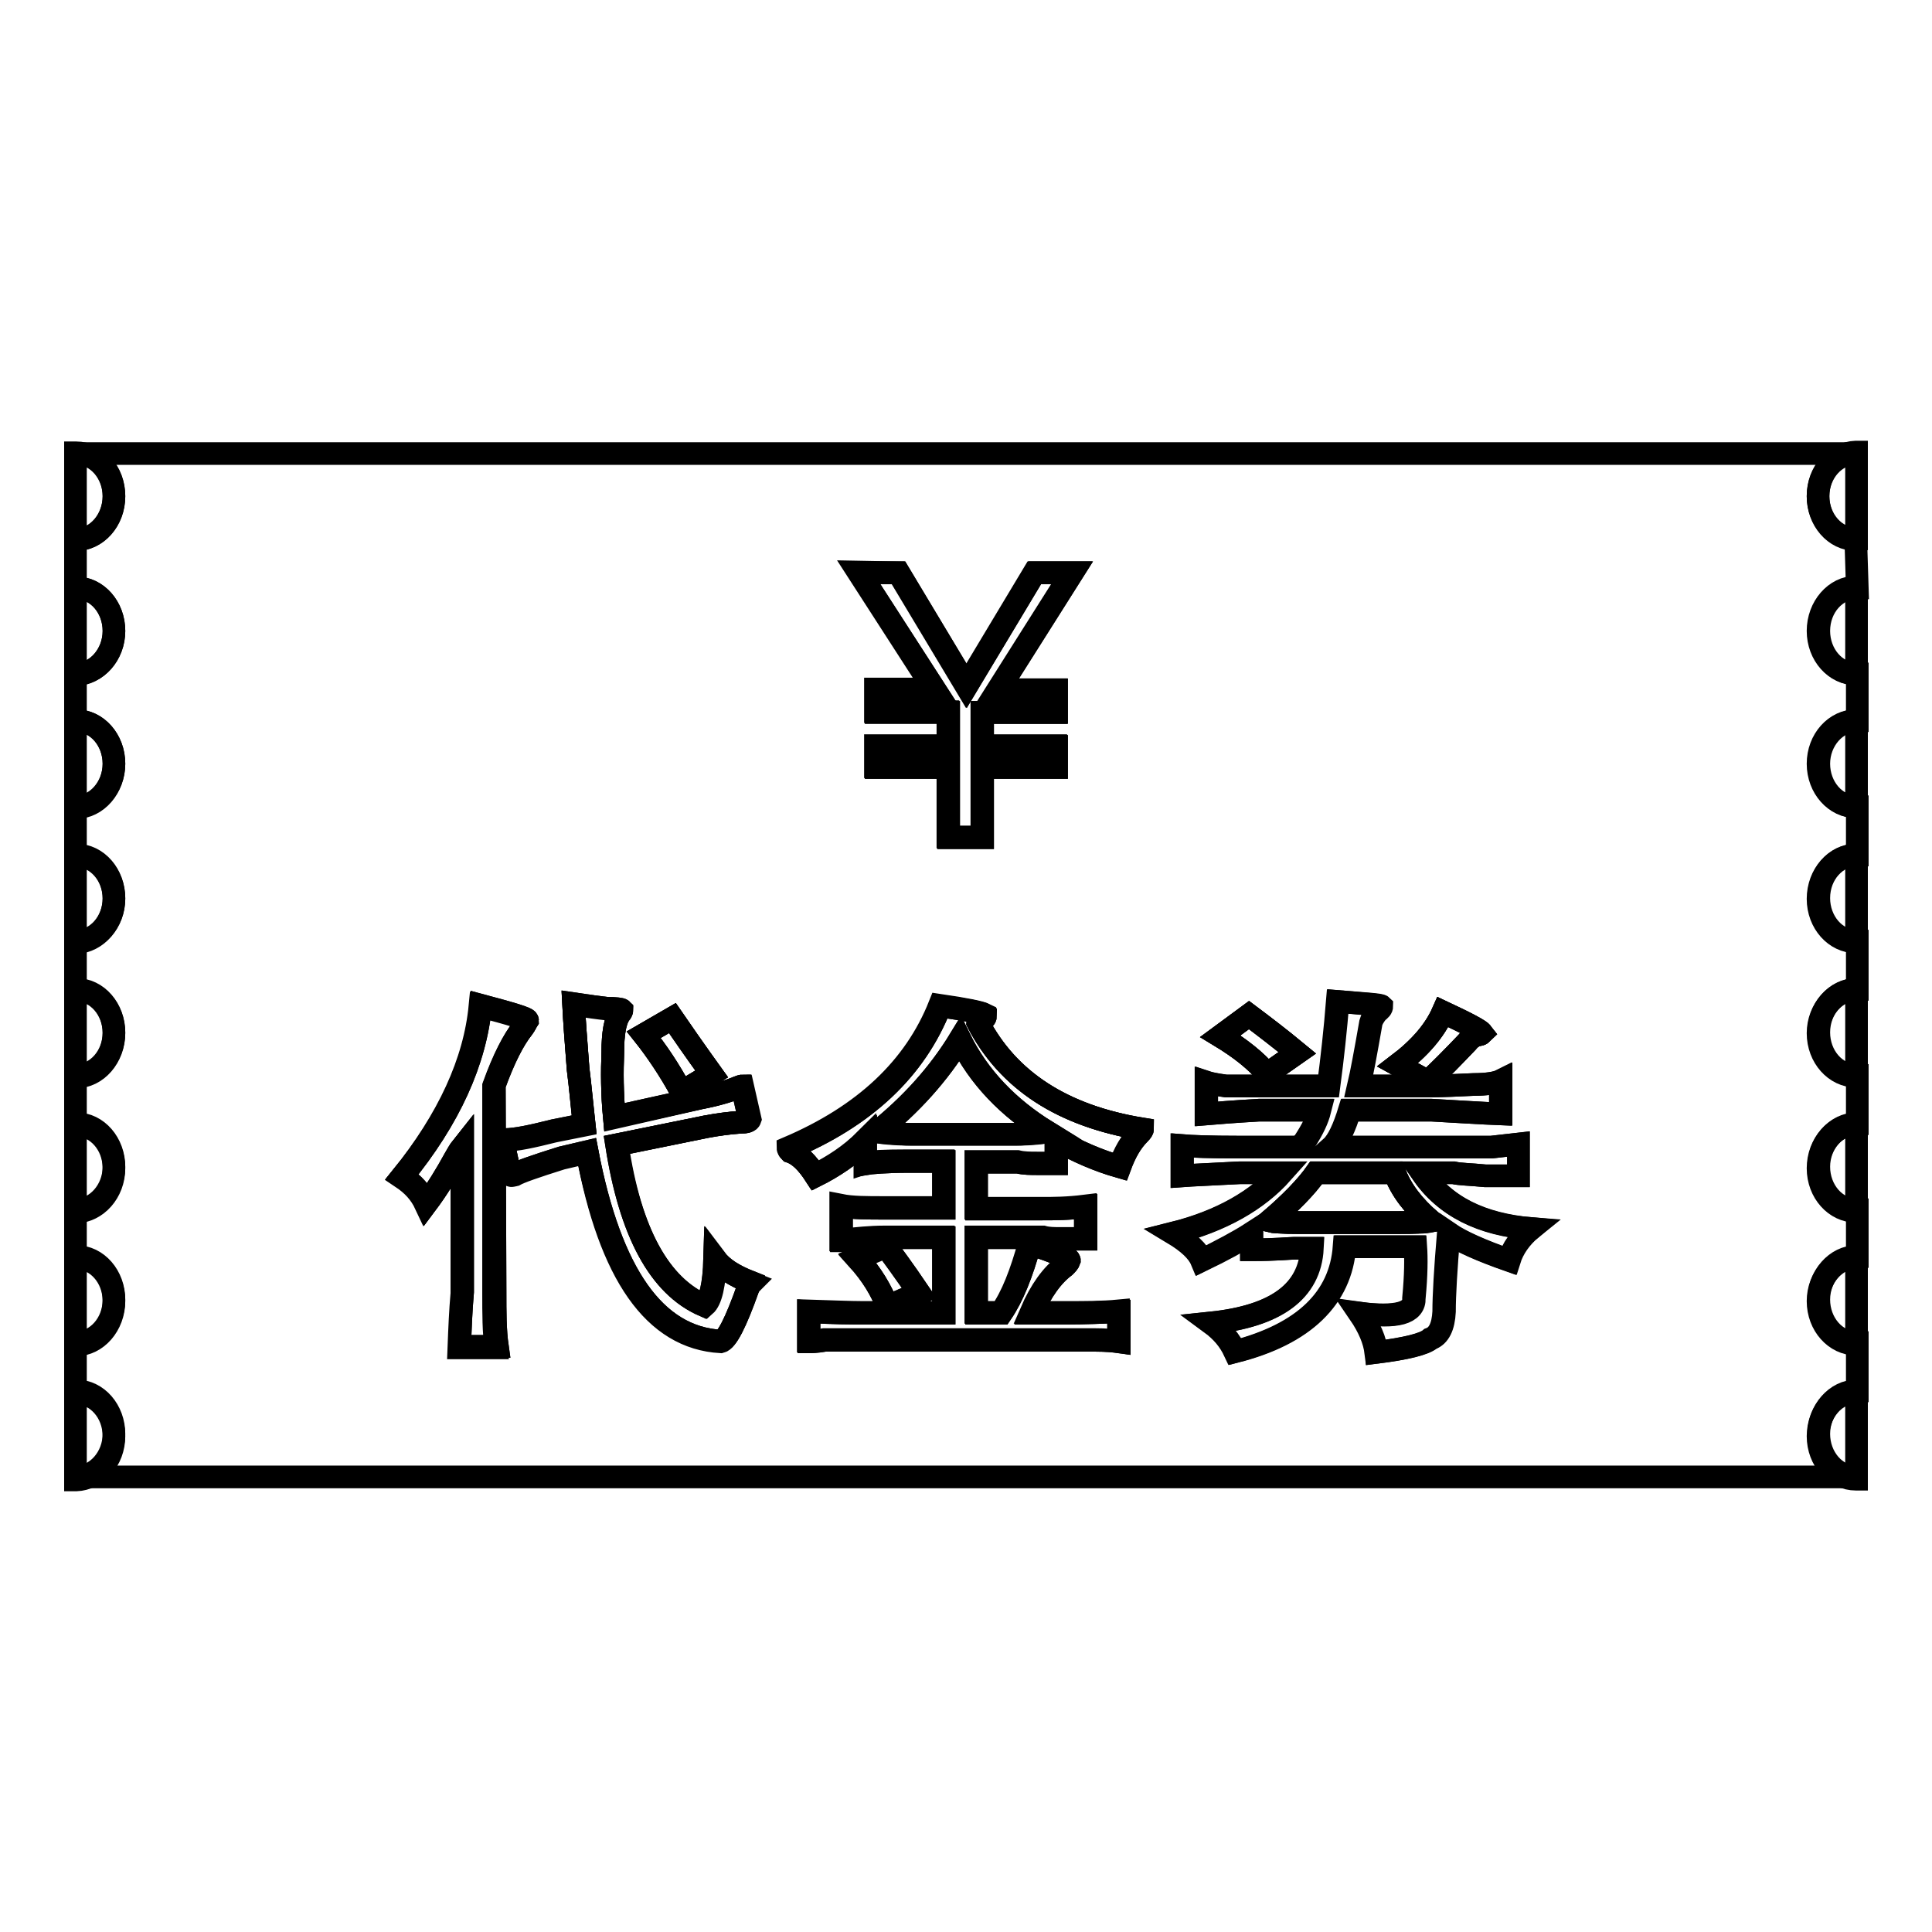 <?xml version="1.0" encoding="utf-8"?>
<!-- Svg Vector Icons : http://www.onlinewebfonts.com/icon -->
<!DOCTYPE svg PUBLIC "-//W3C//DTD SVG 1.1//EN" "http://www.w3.org/Graphics/SVG/1.1/DTD/svg11.dtd">
<svg version="1.1" xmlns="http://www.w3.org/2000/svg" xmlns:xlink="http://www.w3.org/1999/xlink" x="0px" y="0px" viewBox="0 0 256 256" enable-background="new 0 0 256 256" xml:space="preserve">
<g><g><path stroke-width="3" fill-opacity="0" stroke="#000000"  d="M94.7,166.8c-0.1,3.5-0.6,5.5-1.4,6.2c-6-2.6-9.8-9.8-11.6-21.3l11.8-2.4c1.6-0.3,3.1-0.5,4.6-0.6c0.7,0,1.1-0.1,1.2-0.4l-1-4.4c-0.1,0-0.3,0.1-0.6,0.2c-1.2,0.5-2.9,1-5,1.4L81.4,148c-0.3-3.2-0.3-6-0.2-8.6c0-2.5,0.3-4.3,1-5.2c0.1-0.1,0.2-0.3,0.2-0.4c-0.1-0.1-0.8-0.2-2-0.2c-0.9-0.1-2.4-0.3-4.4-0.6c0.1,2,0.3,4.8,0.6,8.6c0.3,2.3,0.5,4.7,0.8,7.4l-4,0.8c-2.8,0.7-5,1.2-6.6,1.2h-0.2l1,4.6c0,0.1,0.2,0.2,0.6,0c0.7-0.4,2.7-1.1,6.2-2.2l3.4-0.8c3.1,16.2,9,24.6,17.7,25.1c0.8-0.1,2-2.5,3.6-7c0.1-0.3,0.3-0.5,0.4-0.8C97.2,169,95.6,168,94.7,166.8z"/><path stroke-width="3" fill-opacity="0" stroke="#000000"  d="M65.5,143.8c1.3-3.6,2.6-6.1,3.8-7.6c0.3-0.4,0.4-0.7,0.6-1c0-0.3-2.1-0.9-6.2-2c-0.7,7.4-4.1,15-10.4,22.7c1.5,0.9,2.5,2.1,3.2,3.6c1.5-2,2.7-4,3.8-6c0.3-0.5,0.6-1.1,1-1.6v19.3c-0.2,2.3-0.3,4.7-0.4,7.2h5c-0.3-2.1-0.3-4.6-0.3-7.2L65.5,143.8L65.5,143.8z"/><path stroke-width="3" fill-opacity="0" stroke="#000000"  d="M94.3,142.3c-2.4-3.3-4.1-5.8-5.2-7.4l-3.8,2.2c1.7,2.1,3.4,4.6,5,7.6L94.3,142.3z"/><path stroke-width="3" fill-opacity="0" stroke="#000000"  d="M167.9,142.3l4-2.8c-2.3-1.9-4.4-3.5-6.4-5l-3.8,2.8C164.3,138.9,166.4,140.5,167.9,142.3z"/><path stroke-width="3" fill-opacity="0" stroke="#000000"  d="M116.1,91.4v3h9.6v4.5h-9.6v2.8h9.6v9.3h4.5v-9.3h9.8v-2.8h-9.8v-4.5h9.8v-3h-7.7l9.8-15.5h-5l-9,15l-9-15h-5.2l10,15.5L116.1,91.4L116.1,91.4z"/><path stroke-width="3" fill-opacity="0" stroke="#000000"  d="M194.4,138.1c0.4-0.5,0.9-0.9,1.6-1c0.1,0,0.3-0.1,0.4-0.2c-0.3-0.4-2-1.3-5.2-2.8c-1.1,2.5-3.1,4.8-6,7l4,2.2C190.7,141.9,192.4,140.2,194.4,138.1z"/><path stroke-width="3" fill-opacity="0" stroke="#000000"  d="M121.8,171.3c-2.1-3.1-3.6-5.1-4.4-6.2l-3.8,1.6c1.9,2.1,3.2,4.3,4,6.4L121.8,171.3z"/><path stroke-width="3" fill-opacity="0" stroke="#000000"  d="M129.6,135.5c0-0.1,0.2-0.3,0.6-0.4c0.3-0.1,0.4-0.3,0.4-0.6c-0.5-0.3-2.5-0.7-6-1.2c-3.3,8.4-10,14.7-20.1,18.9c0,0.1,0.1,0.3,0.2,0.4c1.2,0.4,2.3,1.5,3.4,3.2c2.4-1.2,4.6-2.7,6.6-4.6v3c0.6-0.1,2.6-0.3,5.8-0.3h4.6v6.2h-7.8c-2.4,0-4.3,0-5.8-0.3v4.6h0.2c1.9-0.2,3.7-0.4,5.6-0.4h7.8v10h-10.8c-1.5,0-3.9,0-7.1-0.2v4c0.2,0,1,0,2.1-0.2c1.9,0,3.5,0,5,0h27.3c0.8,0,2,0,3.6,0c1.3,0,2.4,0.1,3.1,0.2v-4c-2.1,0.1-4.5,0.2-6.8,0.2h-4.8c1.3-3,2.8-5,4.4-6.2c0.3-0.3,0.5-0.5,0.6-0.8c0-0.3-1.7-1-5.2-2.2c-1.1,4-2.3,7-3.8,9.2h-3.3v-10h8.9c0.7,0.2,1.5,0.2,2.4,0.2c1.1,0,2.1,0,3.2,0v-4.3c-2.3,0.3-4.2,0.3-5.8,0.3h-8.7V154h5.5c0.8,0.2,1.7,0.2,2.6,0.2c0.9,0,1.7,0,2.5,0V151c2.8,1.6,5.6,2.8,8.4,3.6c0.7-1.9,1.5-3.3,2.6-4.4c0.3-0.3,0.4-0.5,0.4-0.6C140.8,147.9,133.6,143.2,129.6,135.5z M134.6,150.3h-13.8c-0.9,0-2.5-0.1-4.6-0.3c4.5-3.6,8.2-7.7,11-12.3c2.5,5.1,6.4,9.1,11.6,12.3C136.8,150.3,135.4,150.3,134.6,150.3z"/><path stroke-width="3" fill-opacity="0" stroke="#000000"  d="M127.2,137.7c-2.8,4.6-6.5,8.7-11,12.3c2.1,0.3,3.7,0.3,4.6,0.3h13.8c0.8,0,2.2-0.1,4.2-0.3C133.6,146.8,129.7,142.7,127.2,137.7z"/><path stroke-width="3" fill-opacity="0" stroke="#000000"  d="M184.8,155.4h-10.4c-1.3,1.9-3.4,4-6.2,6.4c0.4,0.1,1.7,0.2,4,0.2h13c2.3,0,3.7-0.1,4.4-0.2C187.3,159.8,185.7,157.8,184.8,155.4z"/><path stroke-width="3" fill-opacity="0" stroke="#000000"  d="M15.1,65.7c0-3.2-2.3-5.7-5-5.7H10v11.5h0.1C12.8,71.5,15.1,68.9,15.1,65.7z"/><path stroke-width="3" fill-opacity="0" stroke="#000000"  d="M15.1,83.6c0-3.2-2.3-5.7-5-5.7H10v11.5h0.1C12.8,89.3,15.1,86.7,15.1,83.6z"/><path stroke-width="3" fill-opacity="0" stroke="#000000"  d="M15.1,101.2c0-3.2-2.3-5.7-5-5.7H10V107h0.1C12.8,107,15.1,104.4,15.1,101.2z"/><path stroke-width="3" fill-opacity="0" stroke="#000000"  d="M15.1,119.1c0-3.2-2.3-5.7-5-5.7H10v11.5h0.1C12.8,124.8,15.1,122.2,15.1,119.1z"/><path stroke-width="3" fill-opacity="0" stroke="#000000"  d="M15.1,136.9c0-3.2-2.3-5.7-5-5.7H10v11.5h0.1C12.8,142.7,15.1,140.1,15.1,136.9z"/><path stroke-width="3" fill-opacity="0" stroke="#000000"  d="M15.1,154.8c0-3.2-2.3-5.7-5-5.7H10v11.5h0.1C12.8,160.5,15.1,158,15.1,154.8z"/><path stroke-width="3" fill-opacity="0" stroke="#000000"  d="M15.1,172.4c0-3.2-2.3-5.7-5-5.7H10v11.5h0.1C12.8,178.2,15.1,175.6,15.1,172.4z"/><path stroke-width="3" fill-opacity="0" stroke="#000000"  d="M65.5,143.8c1.3-3.6,2.6-6.1,3.8-7.6c0.3-0.4,0.4-0.7,0.6-1c0-0.3-2.1-0.9-6.2-2c-0.7,7.4-4.1,15-10.4,22.7c1.5,0.9,2.5,2.1,3.2,3.6c1.5-2,2.7-4,3.8-6c0.3-0.5,0.6-1.1,1-1.6v19.3c-0.2,2.3-0.3,4.7-0.4,7.2h5c-0.3-2.1-0.3-4.6-0.3-7.2L65.5,143.8L65.5,143.8z"/><path stroke-width="3" fill-opacity="0" stroke="#000000"  d="M94.7,166.8c-0.1,3.5-0.6,5.5-1.4,6.2c-6-2.6-9.8-9.8-11.6-21.3l11.8-2.4c1.6-0.3,3.1-0.5,4.6-0.6c0.7,0,1.1-0.1,1.2-0.4l-1-4.4c-0.1,0-0.3,0.1-0.6,0.2c-1.2,0.5-2.9,1-5,1.4L81.4,148c-0.3-3.2-0.3-6-0.2-8.6c0-2.5,0.3-4.3,1-5.2c0.1-0.1,0.2-0.3,0.2-0.4c-0.1-0.1-0.8-0.2-2-0.2c-0.9-0.1-2.4-0.3-4.4-0.6c0.1,2,0.3,4.8,0.6,8.6c0.3,2.3,0.5,4.7,0.8,7.4l-4,0.8c-2.8,0.7-5,1.2-6.6,1.2h-0.2l1,4.6c0,0.1,0.2,0.2,0.6,0c0.7-0.4,2.7-1.1,6.2-2.2l3.4-0.8c3.1,16.2,9,24.6,17.7,25.1c0.8-0.1,2-2.5,3.6-7c0.1-0.3,0.3-0.5,0.4-0.8C97.2,169,95.6,168,94.7,166.8z"/><path stroke-width="3" fill-opacity="0" stroke="#000000"  d="M94.3,142.3c-2.4-3.3-4.1-5.8-5.2-7.4l-3.8,2.2c1.7,2.1,3.4,4.6,5,7.6L94.3,142.3z"/><path stroke-width="3" fill-opacity="0" stroke="#000000"  d="M116.1,91.4v3h9.6v4.5h-9.6v2.8h9.6v9.3h4.5v-9.3h9.8v-2.8h-9.8v-4.5h9.8v-3h-7.7l9.8-15.5h-5l-9,15l-9-15h-5.2l10,15.5L116.1,91.4L116.1,91.4z"/><path stroke-width="3" fill-opacity="0" stroke="#000000"  d="M194.4,138.1c0.4-0.5,0.9-0.9,1.6-1c0.1,0,0.3-0.1,0.4-0.2c-0.3-0.4-2-1.3-5.2-2.8c-1.1,2.5-3.1,4.8-6,7l4,2.2C190.7,141.9,192.4,140.2,194.4,138.1z"/><path stroke-width="3" fill-opacity="0" stroke="#000000"  d="M167.9,142.3l4-2.8c-2.3-1.9-4.4-3.5-6.4-5l-3.8,2.8C164.3,138.9,166.4,140.5,167.9,142.3z"/><path stroke-width="3" fill-opacity="0" stroke="#000000"  d="M121.8,171.3c-2.1-3.1-3.6-5.1-4.4-6.2l-3.8,1.6c1.9,2.1,3.2,4.3,4,6.4L121.8,171.3z"/><path stroke-width="3" fill-opacity="0" stroke="#000000"  d="M129.6,135.5c0-0.1,0.2-0.3,0.6-0.4c0.3-0.1,0.4-0.3,0.4-0.6c-0.5-0.3-2.5-0.7-6-1.2c-3.3,8.4-10,14.7-20.1,18.9c0,0.1,0.1,0.3,0.2,0.4c1.2,0.4,2.3,1.5,3.4,3.2c2.4-1.2,4.6-2.7,6.6-4.6v3c0.6-0.1,2.6-0.3,5.8-0.3h4.6v6.2h-7.8c-2.4,0-4.3,0-5.8-0.3v4.6h0.2c1.9-0.2,3.7-0.4,5.6-0.4h7.8v10h-10.8c-1.5,0-3.9,0-7.1-0.2v4c0.2,0,1,0,2.1-0.2c1.9,0,3.5,0,5,0h27.3c0.8,0,2,0,3.6,0c1.3,0,2.4,0.1,3.1,0.2v-4c-2.1,0.1-4.5,0.2-6.8,0.2h-4.8c1.3-3,2.8-5,4.4-6.2c0.3-0.3,0.5-0.5,0.6-0.8c0-0.3-1.7-1-5.2-2.2c-1.1,4-2.3,7-3.8,9.2h-3.3v-10h8.9c0.7,0.2,1.5,0.2,2.4,0.2c1.1,0,2.1,0,3.2,0v-4.3c-2.3,0.3-4.2,0.3-5.8,0.3h-8.7V154h5.5c0.8,0.2,1.7,0.2,2.6,0.2c0.9,0,1.7,0,2.5,0V151c2.8,1.6,5.6,2.8,8.4,3.6c0.7-1.9,1.5-3.3,2.6-4.4c0.3-0.3,0.4-0.5,0.4-0.6C140.8,147.9,133.6,143.2,129.6,135.5z"/><path stroke-width="3" fill-opacity="0" stroke="#000000"  d="M184.8,155.4h-10.4c-1.3,1.9-3.4,4-6.2,6.4c0.4,0.1,1.7,0.2,4,0.2h13c2.3,0,3.7-0.1,4.4-0.2C187.3,159.8,185.7,157.8,184.8,155.4z"/><path stroke-width="3" fill-opacity="0" stroke="#000000"  d="M188.4,155.4h4.2c0.8,0.2,2.2,0.2,4.2,0.4c2.3,0,3.7,0,4.4,0v-4.2c-0.8,0.1-2,0.2-3.6,0.4c-2.1,0-3.7,0-4.8,0h-16.4c0.9-0.8,1.7-2.6,2.4-4.9h10.8c3.6,0.2,6.6,0.4,9.2,0.5v-4.4c-0.6,0.3-1.9,0.5-3.6,0.5c-2.1,0.1-4.1,0.2-5.8,0.2H180c0.4-1.7,0.9-4.4,1.6-8.4c0.1-0.4,0.4-0.9,0.8-1.4c0.4-0.3,0.6-0.5,0.6-0.8c-0.1-0.1-2.1-0.3-5.8-0.6c-0.3,3.7-0.7,7.4-1.2,11.2h-9.2c-1.2,0-2.7,0-4.4,0c-1.5-0.2-2.3-0.4-2.6-0.5v4.2c1.2-0.1,3.5-0.3,7-0.5h8c-0.3,1.3-0.9,2.5-2,4.2c-0.3,0.3-0.4,0.4-0.4,0.7h-8.2c-3.9,0-6.4-0.1-7.6-0.2v4c1.3-0.1,3.9-0.2,7.6-0.4h5.6c-3.2,3.6-8,6.4-14.4,8c2,1.2,3.3,2.4,3.8,3.6c2.6-1.3,4.9-2.5,6.6-3.6v2.2c3.2,0,5.1-0.2,5.6-0.2h2.4c-0.3,5.7-4.7,9-13.4,9.9c1.5,1.1,2.5,2.3,3.2,3.8c9.2-2.4,14-7.1,14.5-13.9h9.4c0.1,1.5,0.1,3.7-0.2,6.8c0.1,2-2.3,2.6-7.2,2c1.3,1.9,2,3.6,2.2,5.2c4-0.5,6.4-1.1,7.2-1.8c1.1-0.4,1.7-1.6,1.8-3.6c0-2.1,0.2-5.6,0.6-10.4c1.6,1.1,4.3,2.3,8,3.6c0.5-1.6,1.5-3,3-4.2C196.3,162.3,191.5,159.9,188.4,155.4z M185.2,162h-13c-2.3,0-3.6-0.1-4-0.2c2.8-2.4,4.8-4.5,6.2-6.4h10.4c0.9,2.3,2.5,4.4,4.8,6.4C188.9,162,187.5,162,185.2,162z"/><path stroke-width="3" fill-opacity="0" stroke="#000000"  d="M245.9,71.5c-2.8,0-5-2.6-5-5.7c0-3.2,2.3-5.7,5-5.7H10.1c2.8,0,5,2.6,5,5.7c0,3.2-2.3,5.7-5,5.7H10v6.4h0.1c2.8,0,5,2.6,5,5.7c0,3.2-2.3,5.7-5,5.7H10v6.2h0.1c2.8,0,5,2.6,5,5.7s-2.3,5.7-5,5.7H10v6.4h0.1c2.8,0,5,2.6,5,5.7c0,3.2-2.3,5.7-5,5.7H10v6.4h0.1c2.8,0,5,2.6,5,5.7c0,3.2-2.3,5.7-5,5.7H10v6.4h0.1c2.8,0,5,2.6,5,5.7s-2.3,5.7-5,5.7H10v6.2h0.1c2.8,0,5,2.6,5,5.7c0,3.2-2.3,5.7-5,5.7H10v6.4h0.1c2.8,0,5,2.6,5,5.7s-2.3,5.7-5,5.7h235.9c-2.8,0-5-2.6-5-5.7s2.3-5.7,5-5.7h0.1v-6.4h-0.1c-2.8,0-5-2.6-5-5.7s2.3-5.7,5-5.7h0.1v-6.2h-0.1c-2.8,0-5-2.6-5-5.7s2.3-5.7,5-5.7h0.1v-6.4h-0.1c-2.8,0-5-2.6-5-5.7c0-3.2,2.3-5.7,5-5.7h0.1v-6.4h-0.1c-2.8,0-5-2.6-5-5.7c0-3.2,2.3-5.7,5-5.7h0.1v-6.4h-0.1c-2.8,0-5-2.6-5-5.7s2.3-5.7,5-5.7h0.1v-6.2h-0.1c-2.8,0-5-2.6-5-5.7c0-3.2,2.3-5.7,5-5.7h0.1L245.9,71.5L245.9,71.5z M191.2,134.1c3.2,1.5,4.9,2.4,5.2,2.8c-0.1,0.1-0.3,0.2-0.4,0.2c-0.7,0.1-1.2,0.5-1.6,1c-2,2.1-3.7,3.9-5.2,5.2l-4-2.2C188.1,138.9,190.1,136.6,191.2,134.1z M165.5,134.5c2,1.5,4.1,3.1,6.4,5l-4,2.8c-1.5-1.7-3.5-3.4-6.2-5L165.5,134.5z M119,75.9l9,15l9-15h5l-9.8,15.5h7.7v3h-9.8v4.4h9.8v2.8h-9.8v9.3h-4.5v-9.3h-9.6v-2.8h9.6v-4.5h-9.6v-3h7.7l-10-15.5L119,75.9L119,75.9z M89.1,134.9c1.1,1.6,2.8,4,5.2,7.4l-4,2.4c-1.6-2.9-3.3-5.4-5-7.6L89.1,134.9z M60.8,178.6c0.1-2.6,0.2-5,0.4-7.2V152c-0.4,0.5-0.7,1.1-1,1.6c-1.1,2-2.3,4-3.8,6c-0.7-1.5-1.7-2.6-3.2-3.6c6.2-7.7,9.7-15.3,10.4-22.7c4.1,1.1,6.2,1.7,6.2,2c-0.1,0.3-0.3,0.6-0.6,1c-1.2,1.5-2.5,4-3.8,7.6v27.5c0,2.6,0,5.1,0.3,7.2H60.8z M99.1,170.8c-1.6,4.5-2.8,6.8-3.6,7c-8.8-0.5-14.7-8.9-17.7-25.1l-3.4,0.8c-3.5,1.1-5.5,1.8-6.2,2.2c-0.4,0.1-0.6,0.1-0.6,0l-1-4.6h0.2c1.6,0,3.8-0.5,6.6-1.2l4-0.8c-0.3-2.6-0.5-5.1-0.8-7.4c-0.3-3.7-0.5-6.6-0.6-8.6c2,0.3,3.4,0.5,4.4,0.6c1.2,0,1.9,0.1,2,0.2c0,0.1-0.1,0.3-0.2,0.4c-0.7,0.9-1,2.7-1,5.2c-0.1,2.5-0.1,5.4,0.2,8.6l11.4-2.6c2.1-0.4,3.8-0.9,5-1.4c0.3-0.1,0.5-0.2,0.6-0.2l1,4.4c-0.1,0.3-0.5,0.4-1.2,0.4c-1.5,0.1-3,0.3-4.6,0.6l-11.8,2.4c1.7,11.6,5.6,18.7,11.6,21.3c0.8-0.7,1.3-2.7,1.4-6.2c0.9,1.2,2.5,2.3,4.8,3.2C99.4,170.2,99.2,170.5,99.1,170.8z M150.9,150.2c-1.1,1.1-1.9,2.5-2.6,4.4c-2.8-0.8-5.6-2-8.4-3.6v3.1c-0.8,0-1.6,0-2.5,0c-0.9,0-1.8,0-2.6-0.2h-5.5v6.2h8.7c1.6,0,3.4,0,5.8-0.3v4.3c-1.1,0-2.1,0-3.2,0c-0.9,0-1.7,0-2.4-0.2h-8.9v10h3.3c1.5-2.1,2.7-5.2,3.8-9.2c3.4,1.2,5.2,1.9,5.2,2.2c-0.1,0.3-0.3,0.5-0.6,0.8c-1.6,1.2-3.1,3.2-4.4,6.2h4.8c2.4,0,4.7,0,6.8-0.2v4c-0.6-0.1-1.7-0.2-3.1-0.2c-1.6,0-2.8,0-3.6,0h-27.3c-1.5,0-3.1,0-5,0c-1.1,0.2-1.9,0.2-2.1,0.2v-4c3.2,0.1,5.6,0.2,7.1,0.2H125v-10h-7.8c-1.9,0-3.7,0.2-5.6,0.4h-0.2v-4.6c1.5,0.3,3.4,0.3,5.8,0.3h7.8v-6.2h-4.6c-3.2,0-5.2,0.1-5.8,0.3v-3c-1.9,1.9-4.2,3.4-6.6,4.6c-1.1-1.7-2.2-2.8-3.4-3.2c-0.1-0.1-0.2-0.3-0.2-0.4c10.1-4.3,16.8-10.6,20.1-18.9c3.4,0.5,5.4,0.9,6,1.2c0,0.3-0.1,0.5-0.4,0.6c-0.4,0.1-0.6,0.3-0.6,0.4c4,7.7,11.2,12.4,21.7,14.2C151.3,149.8,151.2,150,150.9,150.2z M113.6,166.8l3.8-1.6c0.8,1.1,2.3,3.1,4.4,6.2l-4.2,1.8C116.8,171,115.5,168.9,113.6,166.8z M200,167c-3.7-1.3-6.4-2.5-8-3.6c-0.4,4.8-0.6,8.2-0.6,10.4c-0.1,2-0.7,3.2-1.8,3.6c-0.8,0.7-3.2,1.3-7.2,1.8c-0.1-1.6-0.9-3.3-2.2-5.2c4.9,0.7,7.3,0,7.2-2c0.3-3.1,0.3-5.3,0.2-6.8h-9.4c-0.5,6.8-5.4,11.6-14.5,13.9c-0.7-1.5-1.7-2.7-3.2-3.8c8.6-0.9,13.1-4.2,13.4-9.9h-2.4c-0.5,0-2.4,0.2-5.6,0.2v-2.2c-1.7,1.1-3.9,2.3-6.6,3.6c-0.5-1.2-1.8-2.4-3.8-3.6c6.4-1.6,11.2-4.4,14.4-8h-5.6c-3.7,0.2-6.2,0.3-7.6,0.4v-4c1.2,0.1,3.7,0.2,7.6,0.2h8.2c0-0.2,0.1-0.4,0.4-0.7c1.1-1.7,1.7-3,2-4.2h-8c-3.5,0.2-5.8,0.4-7,0.5v-4.2c0.3,0.1,1.1,0.3,2.6,0.5c1.7,0,3.2,0,4.4,0h9.2c0.5-3.8,0.9-7.5,1.2-11.2c3.7,0.3,5.6,0.4,5.8,0.6c0,0.3-0.2,0.5-0.6,0.8c-0.4,0.5-0.7,1-0.8,1.4c-0.7,4-1.2,6.7-1.6,8.4h9.4c1.7,0,3.7-0.1,5.8-0.2c1.7,0,3-0.2,3.6-0.5v4.4c-2.6-0.1-5.6-0.3-9.2-0.5h-10.8c-0.7,2.3-1.5,4-2.4,4.9h16.3c1.1,0,2.7,0,4.8,0c1.6-0.2,2.7-0.3,3.6-0.4v4.2c-0.6,0-2.1,0-4.4,0c-2-0.2-3.4-0.2-4.2-0.4h-4.2c3.1,4.5,7.9,6.8,14.5,7.4C201.5,164,200.5,165.4,200,167z"/><path stroke-width="3" fill-opacity="0" stroke="#000000"  d="M240.9,65.7c0,3.2,2.3,5.7,5,5.7h0.1V59.9h-0.1C243.2,60,240.9,62.5,240.9,65.7z"/><path stroke-width="3" fill-opacity="0" stroke="#000000"  d="M240.9,83.6c0,3.2,2.3,5.7,5,5.7h0.1V77.8h-0.1C243.2,77.8,240.9,80.4,240.9,83.6z"/><path stroke-width="3" fill-opacity="0" stroke="#000000"  d="M240.9,101.2c0,3.2,2.3,5.7,5,5.7h0.1V95.5h-0.1C243.2,95.5,240.9,98,240.9,101.2z"/><path stroke-width="3" fill-opacity="0" stroke="#000000"  d="M240.9,119.1c0,3.2,2.3,5.7,5,5.7h0.1v-11.5h-0.1C243.2,113.3,240.9,115.9,240.9,119.1z"/><path stroke-width="3" fill-opacity="0" stroke="#000000"  d="M240.9,136.9c0,3.2,2.3,5.7,5,5.7h0.1v-11.5h-0.1C243.2,131.2,240.9,133.8,240.9,136.9z"/><path stroke-width="3" fill-opacity="0" stroke="#000000"  d="M240.9,154.8c0,3.2,2.3,5.7,5,5.7h0.1V149h-0.1C243.2,149,240.9,151.6,240.9,154.8z"/><path stroke-width="3" fill-opacity="0" stroke="#000000"  d="M240.9,172.4c0,3.2,2.3,5.7,5,5.7h0.1v-11.5h-0.1C243.2,166.7,240.9,169.3,240.9,172.4z"/><path stroke-width="3" fill-opacity="0" stroke="#000000"  d="M240.9,190.3c0,3.2,2.3,5.7,5,5.7h0.1v-11.5h-0.1C243.2,184.5,240.9,187.1,240.9,190.3z"/><path stroke-width="3" fill-opacity="0" stroke="#000000"  d="M15.1,190.3c0-3.2-2.3-5.7-5-5.7H10v11.5h0.1C12.8,196,15.1,193.5,15.1,190.3z"/></g></g>
</svg>